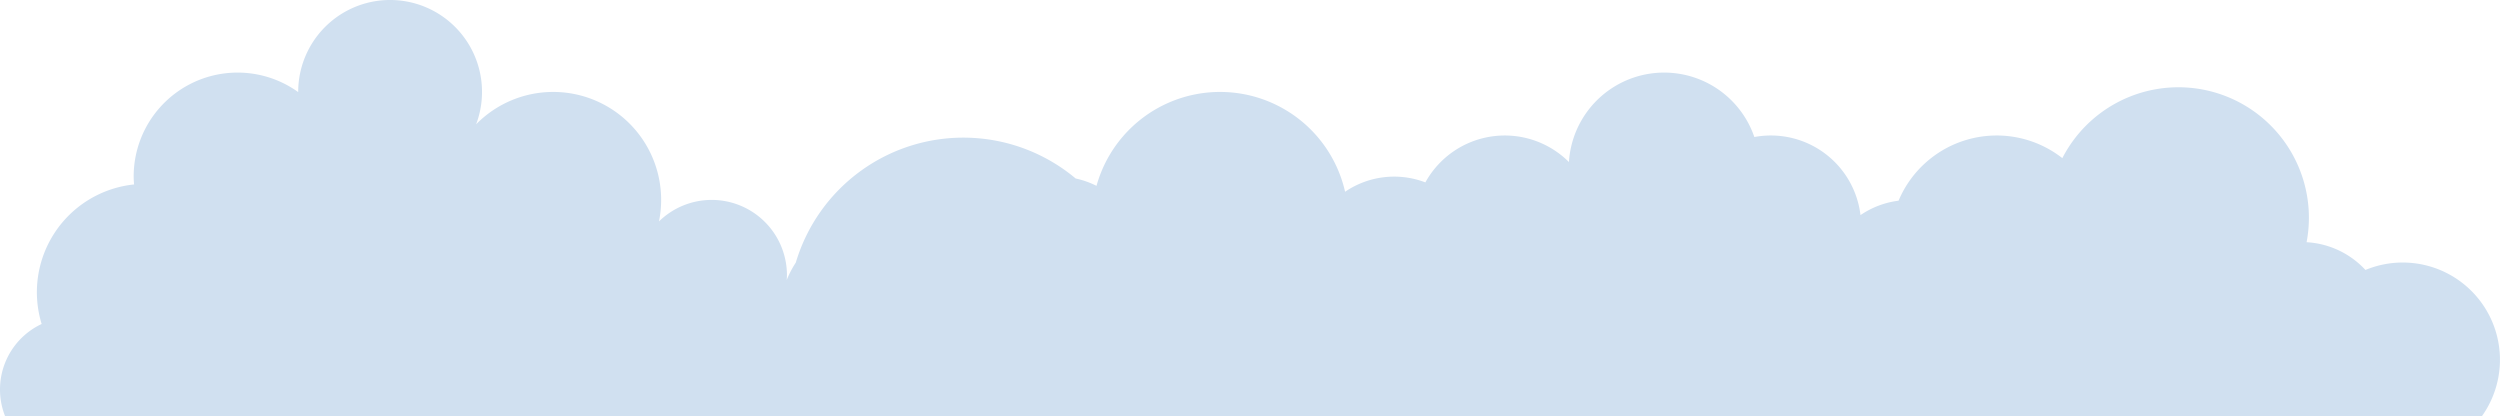 <svg xmlns="http://www.w3.org/2000/svg" width="1828.829" height="304.466" viewBox="0 0 1828.829 304.466"><path d="M1851.817,745.589a71.124,71.124,0,0,0-85.186-106.978,63.464,63.464,0,0,0-43.053-20.3,95.458,95.458,0,0,0-178.68-61.5,77.867,77.867,0,0,0-119.8,31.127,63.3,63.3,0,0,0-27.86,10.553,66.016,66.016,0,0,0-77.642-57.132,69.774,69.774,0,0,0-135.638,18.309,66.364,66.364,0,0,0-105.024,14.889,63.752,63.752,0,0,0-58.725,6.85,93.8,93.8,0,0,0-181.849-4.329,62.916,62.916,0,0,0-15.225-5.367A127.876,127.876,0,0,0,618.39,633.216a72.481,72.481,0,0,0-6.655,12.754c.074-1.168.177-2.329.177-3.515A55.064,55.064,0,0,0,518.3,603.112a78.972,78.972,0,0,0-133.772-71.047,67.235,67.235,0,1,0-130.151-23.682l0,.113a76.019,76.019,0,0,0-120.363,61.836c0,1.937.149,3.834.29,5.728A79.255,79.255,0,0,0,66.7,678.131a52.921,52.921,0,0,0-26.727,67.458Z" transform="translate(-36.234 -441.123)" fill="#d0e0f0"/></svg>